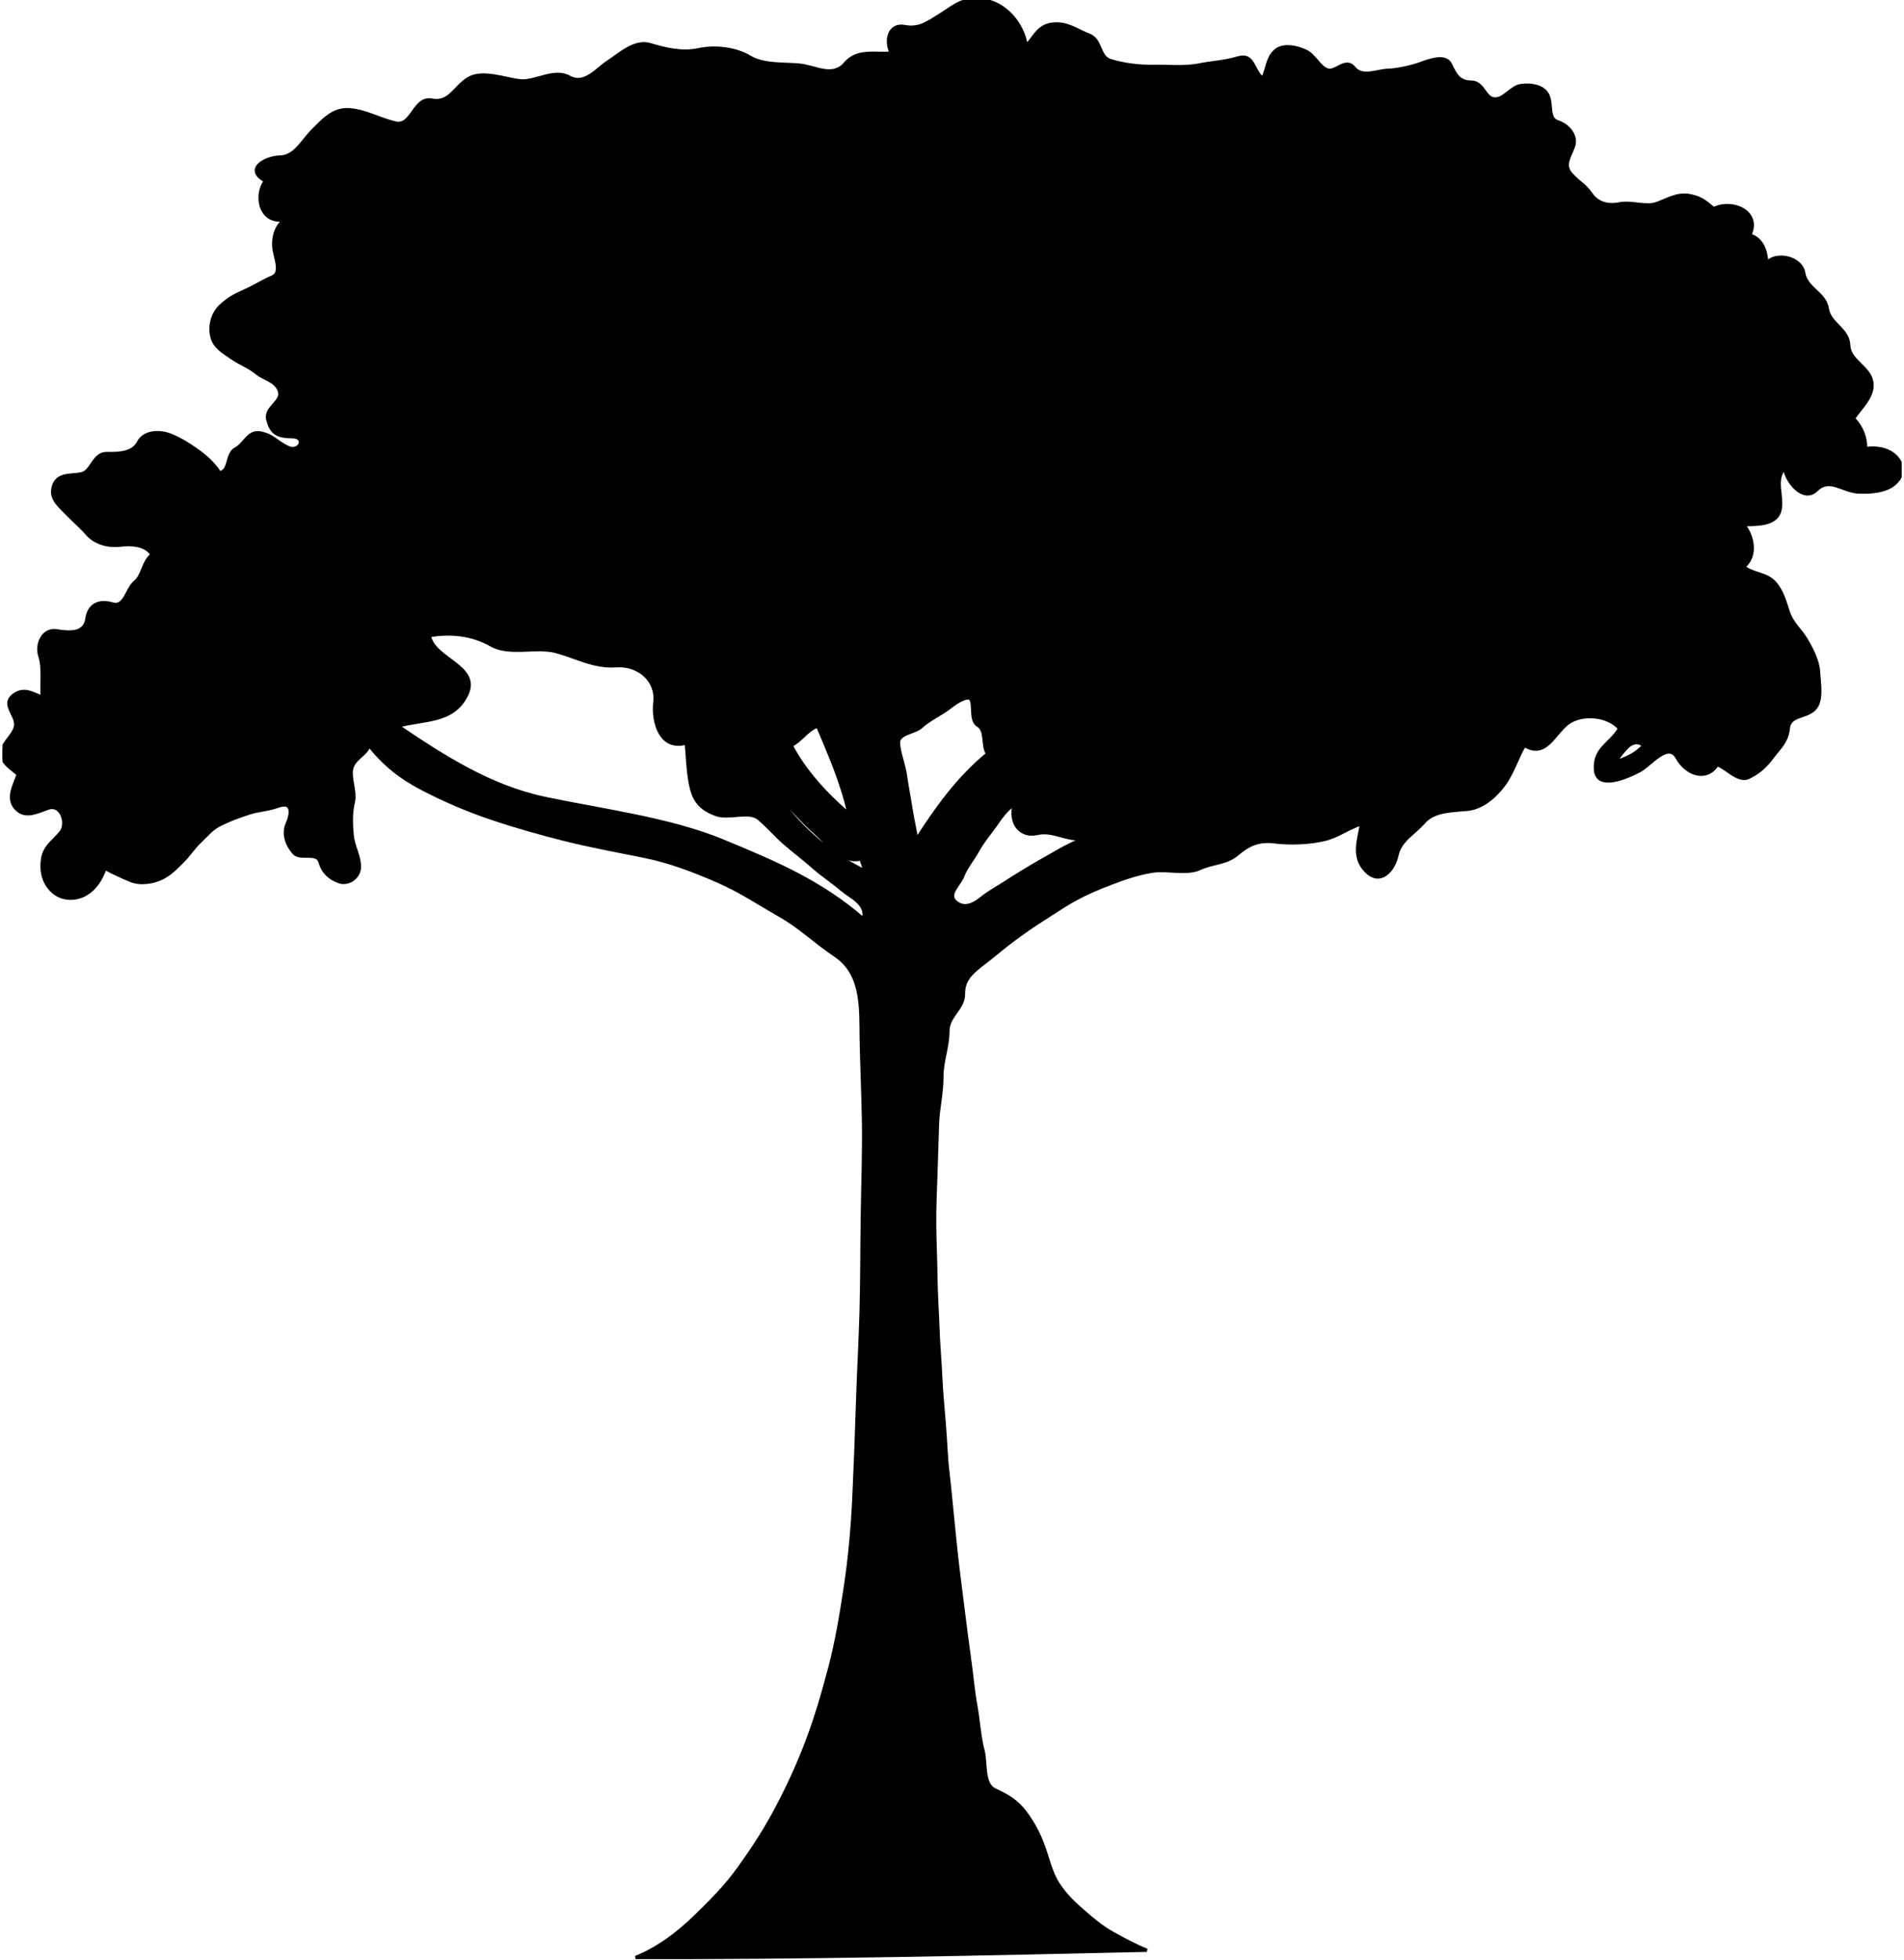 <svg width="583" height="600" viewBox="0 0 583 600" fill="none" xmlns="http://www.w3.org/2000/svg">
<g clip-path="url(#clip0_392_1323)">
<path d="M0.771 229.292V232.246C1.746 234.314 3.987 235.662 5.571 237.046C4.582 240.078 1.99 244.316 4.803 247.414C7.621 250.508 10.922 248.751 14.802 247.385C18.687 246.022 20.92 252.007 18.587 254.862C16.25 257.712 13.61 259.13 13.037 262.974C12.469 266.821 13.362 270.391 16.187 272.954C19.012 275.516 23.269 275.527 26.333 273.685C29.398 271.842 30.997 268.992 32.156 265.846C34.877 267.305 37.074 268.276 39.936 269.513C42.801 270.746 46.84 270.166 49.536 268.826C52.235 267.489 53.749 265.824 55.879 263.723C58.01 261.618 59.191 259.529 61.418 257.446C63.64 255.364 64.77 253.665 67.687 252.27C70.604 250.874 72.727 250.069 76.176 248.943C79.624 247.82 81.212 248.149 85.407 246.727C89.605 245.306 89.361 249.002 87.936 252.21C86.514 255.423 88.032 258.964 90.033 261.138C92.038 263.313 97.019 260.614 97.99 263.889C98.965 267.161 100.988 268.866 103.798 269.9C106.604 270.93 109.964 268.674 110.06 265.473C110.156 262.272 108.177 259.111 107.848 255.877C107.52 252.642 107.383 248.78 108.192 245.513C108.997 242.241 106.767 237.7 107.823 234.805C108.879 231.91 112.043 231.054 113.018 228.185C117.618 234.015 122.684 238.014 129.293 241.447C135.899 244.885 142.722 247.839 149.967 250.313C157.215 252.783 165.208 255.057 172.84 256.977C180.476 258.894 189.456 260.57 197.228 262.128C205.004 263.686 212.418 266.529 219.607 269.657C226.796 272.784 231.792 276.247 238.641 280.161C245.49 284.075 248.791 287.778 255.818 292.523C262.848 297.268 263.619 305.302 263.664 314.215C263.704 323.129 264.243 333.622 264.402 343.015C264.561 352.409 264.17 363.057 264.033 372.554C263.896 382.05 263.933 392.271 263.664 401.723C263.394 411.175 262.837 420.812 262.556 430.154C262.275 439.495 261.869 449.49 261.452 458.588C261.035 467.682 260.178 477.028 258.89 485.564C257.605 494.101 256.168 502.741 254.071 510.654C251.978 518.566 249.836 525.929 247.074 533.195C244.316 540.465 241.322 546.905 237.847 553.506C234.369 560.105 230.684 565.743 226.456 571.654C222.229 577.566 217.654 582.14 212.433 587.169C207.212 592.198 201.223 596.599 194.618 599.262C246.469 599.387 299.365 598.228 351.171 597.046C347.568 595.625 343.964 593.642 340.575 591.766C337.185 589.887 334.482 587.52 331.51 584.954C328.538 582.388 326.112 580.002 323.941 576.646C321.77 573.294 320.883 568.996 319.499 565.211C318.118 561.426 316.445 558.222 313.964 554.869C311.483 551.516 308.418 549.681 304.641 547.95C300.86 546.214 302.031 539.778 300.956 535.754C299.885 531.726 299.579 526.446 298.767 522.066C297.958 517.684 297.552 512.633 296.895 508.062C296.241 503.49 295.654 498.713 295.048 494.031C294.447 489.349 293.863 484.678 293.283 479.919C292.704 475.159 292.231 470.046 291.725 465.231C291.219 460.416 290.828 455.664 290.252 450.827C289.676 445.994 289.551 440.983 289.141 436.062C288.731 431.14 288.266 426.31 288.033 421.292C287.8 416.274 287.346 411.382 287.173 406.276C286.999 401.169 286.615 395.834 286.556 390.646C286.497 385.458 286.242 380.356 286.187 375.138C286.131 369.921 286.386 364.715 286.556 359.631C286.726 354.546 286.881 349.215 287.047 344.245C287.213 339.275 288.428 334.59 288.402 329.723C288.376 324.853 290.271 320.382 290.241 315.685C290.208 310.985 295.104 308.791 295.023 304.22C294.938 299.649 298.072 297.308 301.418 294.738C304.763 292.169 307.034 290.116 310.279 287.723C313.521 285.327 316.294 283.37 319.676 281.243C323.055 279.113 325.883 277.111 329.479 275.169C333.072 273.223 336.535 271.791 340.475 270.288C344.411 268.782 348.731 267.312 353.099 266.666C357.467 266.02 363.459 267.737 367.443 265.872C371.431 264.007 375.341 264.432 378.893 261.445C382.442 258.458 385.491 257.118 390.31 257.723C395.128 258.329 401.147 258.048 405.474 257.01C409.805 255.977 412.744 253.514 416.895 252.185C416.086 257.173 414.018 262.327 418.279 266.677C422.54 271.023 426.635 266.721 427.72 261.903C428.806 257.084 432.775 255.375 435.984 251.705C439.189 248.034 444.897 248.223 449.387 247.754C453.877 247.285 457.809 243.84 460.434 240.34C463.056 236.839 464.544 232.01 466.741 228.185C473.147 232.113 475.587 225.046 479.756 221.631C483.921 218.212 492.155 218.706 495.91 223.015C493.082 227.845 488.112 229.026 488.525 235.569C488.939 242.112 498.362 237.873 501.903 236.023C505.443 234.174 510.735 226.911 513.541 231.969C516.347 237.024 522.476 239.276 525.818 234.092C528.428 234.905 532.198 239.435 535.296 238.032C538.394 236.629 540.639 234.591 542.71 231.785C544.781 228.978 547.178 227.118 547.576 222.99C547.972 218.858 552.742 219.722 555.448 217.2C558.151 214.674 557.007 208.999 556.833 205.662C556.659 202.324 554.754 198.679 553.048 195.785C551.339 192.894 548.754 190.833 547.632 187.54C546.506 184.25 545.815 180.986 543.264 178.246C540.712 175.506 536.765 175.831 533.941 173.538C537.958 170.167 536.813 164.271 533.941 160.615C537.504 160.534 543.703 160.859 544.933 156.469C546.162 152.079 542.998 146.969 546.495 143.262C546.653 146.913 552.081 154.039 556.187 150C560.289 145.957 564.284 150.521 569.387 150.646C574.493 150.772 580.659 150.07 582.31 144.738V142.892C581.01 138.192 575.819 136.578 571.233 137.354C571.362 133.894 569.926 130.501 567.541 128.123C569.693 124.815 574.065 121.159 573.087 116.67C572.112 112.176 566.256 110.489 566.064 105.6C565.872 100.711 560.149 99.087 559.499 94.442C558.853 89.797 553.026 88.313 552.291 83.561C551.553 78.805 543.84 77.132 540.956 80.492C540.849 76.94 539.579 73.075 535.787 72C539.176 64.829 530.477 61.03 524.71 63.877C522.184 61.717 520.493 60.329 516.956 59.815C513.419 59.302 510.52 61.133 507.271 62.315C504.022 63.497 499.539 61.673 495.91 62.4C492.28 63.127 489.135 62.249 487.141 59.354C485.143 56.463 483.585 56.119 481.048 53.261C478.512 50.404 480.849 47.682 481.85 44.647C482.854 41.616 480.266 38.374 477.05 37.322C473.837 36.27 475.318 32.322 474.011 29.284C472.704 26.245 468.591 25.765 465.626 26.208C462.661 26.647 460.501 30.572 457.51 30.277C454.519 29.982 454.235 25.148 450.465 25.137C446.699 25.122 445.599 22.789 444.103 19.684C442.611 16.575 437.435 18.558 434.906 19.488C432.376 20.415 427.809 21.463 424.77 21.537C421.731 21.611 417.123 23.926 414.587 20.769C412.054 17.609 408.986 22.217 406.527 21.441C404.071 20.669 402.509 16.999 400.021 15.766C397.532 14.529 392.92 13.3 390.424 15.622C387.925 17.941 388.113 21.22 386.618 24C383.69 21.792 383.919 16.324 379.207 17.697C374.492 19.067 371.461 19.03 367.023 19.913C362.581 20.795 357.371 20.208 353.018 20.308C348.664 20.407 343.743 19.724 340.013 18.543C336.284 17.361 337.377 12.281 333.419 10.737C329.461 9.194 326.813 6.912 322.371 7.385C317.93 7.857 316.848 11.188 314.248 14.031C313.152 7.207 307.894 0.971 300.956 0H296.525C292.907 0.79 290.651 2.924 287.387 4.892C284.119 6.857 281.56 8.994 276.956 8.123C272.352 7.252 270.941 12.262 272.895 16.246C267.939 16.711 262.582 15.013 258.771 19.477C254.957 23.937 249.6 20.419 244.833 19.939C240.07 19.459 233.815 20.042 229.58 17.468C225.349 14.891 218.965 14.13 213.899 15.22C208.837 16.313 203.771 15.076 199.048 13.662C194.326 12.247 189.707 16.667 186.218 18.923C182.725 21.179 179.025 26.245 174.317 23.623C169.613 20.998 163.824 25.277 159.179 24.731C154.534 24.181 147.633 21.478 143.379 24.085C139.126 26.692 137.701 31.684 132.221 30.65C126.742 29.612 126.24 38.803 121.141 37.661C116.045 36.517 112.257 34.05 107.11 33.6C101.963 33.15 98.828 36.934 95.756 39.969C92.684 43.001 90.358 47.981 85.776 48.081C81.194 48.185 74.74 51.773 81.264 55.385C77.775 60.114 79.927 68.673 87.171 67.2C84.506 69.19 83.579 72.572 83.848 75.692C84.118 78.812 86.522 83.45 83.365 84.809C80.212 86.171 78.018 87.67 75.013 89.01C72.007 90.355 69.987 91.348 67.51 93.692C65.032 96.037 64.072 99.87 64.9 103.134C65.723 106.398 68.555 107.823 71.018 109.569C73.484 111.312 76.32 112.283 78.594 114.177C80.869 116.071 84.48 116.496 85.573 119.753C86.666 123.009 81.028 124.715 82.002 128.492C82.981 132.27 84.65 133.702 89.361 133.687C94.072 133.673 91.75 138.801 87.995 136.9C84.24 134.998 83.546 133.311 79.787 132.554C76.028 131.797 75.013 135.892 72.125 137.446C69.238 138.997 70.556 144.155 67.233 144.738C65.583 142.135 63.227 139.931 60.616 138.063C58.006 136.191 55.285 134.452 52.176 133.211C49.067 131.967 44.223 131.926 42.402 135.415C40.586 138.908 36.221 138.857 32.551 138.857C28.881 138.86 28.117 143.742 25.591 144.82C23.069 145.898 18.066 144.535 16.567 148.35C15.068 152.164 17.579 154.272 20.064 156.831C22.549 159.39 24.306 160.763 26.71 163.477C29.114 166.191 32.946 167.287 36.587 166.892C40.227 166.497 44.621 166.649 46.556 169.846C43.809 171.888 43.798 176.219 41.295 178.246C38.795 180.277 38.278 186.037 34.453 184.903C30.628 183.77 27.231 184.903 26.614 189.412C25.997 193.924 21.607 193.831 17.391 193.111C13.174 192.391 11.021 197.243 12.218 200.862C13.418 204.476 12.624 209.509 12.956 213.415C9.733 212.282 7.248 210.369 4.002 212.954C0.76 215.538 4.656 218.625 4.807 221.513C4.955 224.396 1.436 226.752 0.771 229.292ZM210.125 227.446C210.557 231.984 210.653 237.017 211.72 241.359C212.791 245.701 215.213 247.887 219.238 249.349C223.259 250.811 229.281 248.009 232.371 250.615C235.462 253.222 237.386 255.644 240.31 258.185C243.234 260.725 246.118 262.855 248.979 265.392C251.841 267.929 254.747 269.767 257.645 272.234C260.54 274.7 265.661 276.709 264.402 281.354C251.151 269.849 237.231 264.018 221.176 257.38C205.119 250.745 183.877 248.001 166.922 244.434C149.967 240.868 135.666 231.585 121.879 222.277C129.541 220.047 138.712 221.387 142.914 212.666C147.12 203.948 132.642 201.833 131.479 194.585C138.31 193.451 144.69 194.219 150.395 197.454C156.099 200.688 164.263 197.756 170.496 199.506C176.728 201.253 181.942 204.295 188.71 203.815C195.478 203.335 201.271 208.287 200.525 214.892C199.779 221.498 202.538 229.721 210.125 227.446ZM302.433 230.769C293.446 238.076 286.645 247.606 280.648 256.985C280.157 253.761 279.371 250.508 278.883 247.303C278.396 244.098 277.628 240.292 277.203 237.168C276.779 234.044 275.213 230.411 275.117 227.439C275.025 224.463 280.154 224.271 282.015 222.535C283.872 220.8 286.741 219.249 288.856 217.931C290.972 216.613 293.863 213.785 296.407 213.666C298.951 213.545 296.61 220.39 299.387 222C302.167 223.606 300.69 228.535 302.433 230.769ZM250.371 222.277C254.079 231.087 257.926 239.871 259.971 249.231C252.967 243.234 246.432 236.156 242.248 228.185C245.228 226.807 247.203 223.326 250.371 222.277ZM503.295 228.185C501.053 230.887 497.645 232.302 494.433 233.354C496.803 230.677 499.362 225.301 503.295 228.185ZM263.664 262.892C263.893 264.159 264.543 265.303 264.771 266.585C253.99 261.449 243.98 252.768 237.448 242.585C241.407 246.306 245.239 251.033 249.356 254.677C253.473 258.325 258.314 264.569 263.664 262.892ZM310.556 246.277C309.042 251.967 312.402 256.302 317.579 255.146C322.759 253.994 326.747 257.594 331.971 256.615C329.206 257.801 326.448 259.111 323.819 260.647C321.194 262.183 318.45 263.657 315.836 265.222C313.226 266.784 310.637 268.342 308.082 270.018C305.531 271.695 302.92 273.039 300.502 274.992C298.083 276.945 295.196 278.396 292.578 276.074C289.957 273.748 293.745 270.894 294.794 268.176C295.839 265.455 298.05 262.855 299.45 260.278C300.853 257.705 302.935 255.268 304.619 252.894C306.303 250.519 308.134 247.743 310.556 246.277Z" fill="black" stroke="black"/>
</g>
<defs>
<clipPath id="clip0_392_1323">
<rect width="581.538" height="600" fill="white" transform="translate(0.771)"/>
</clipPath>
</defs>
</svg>
